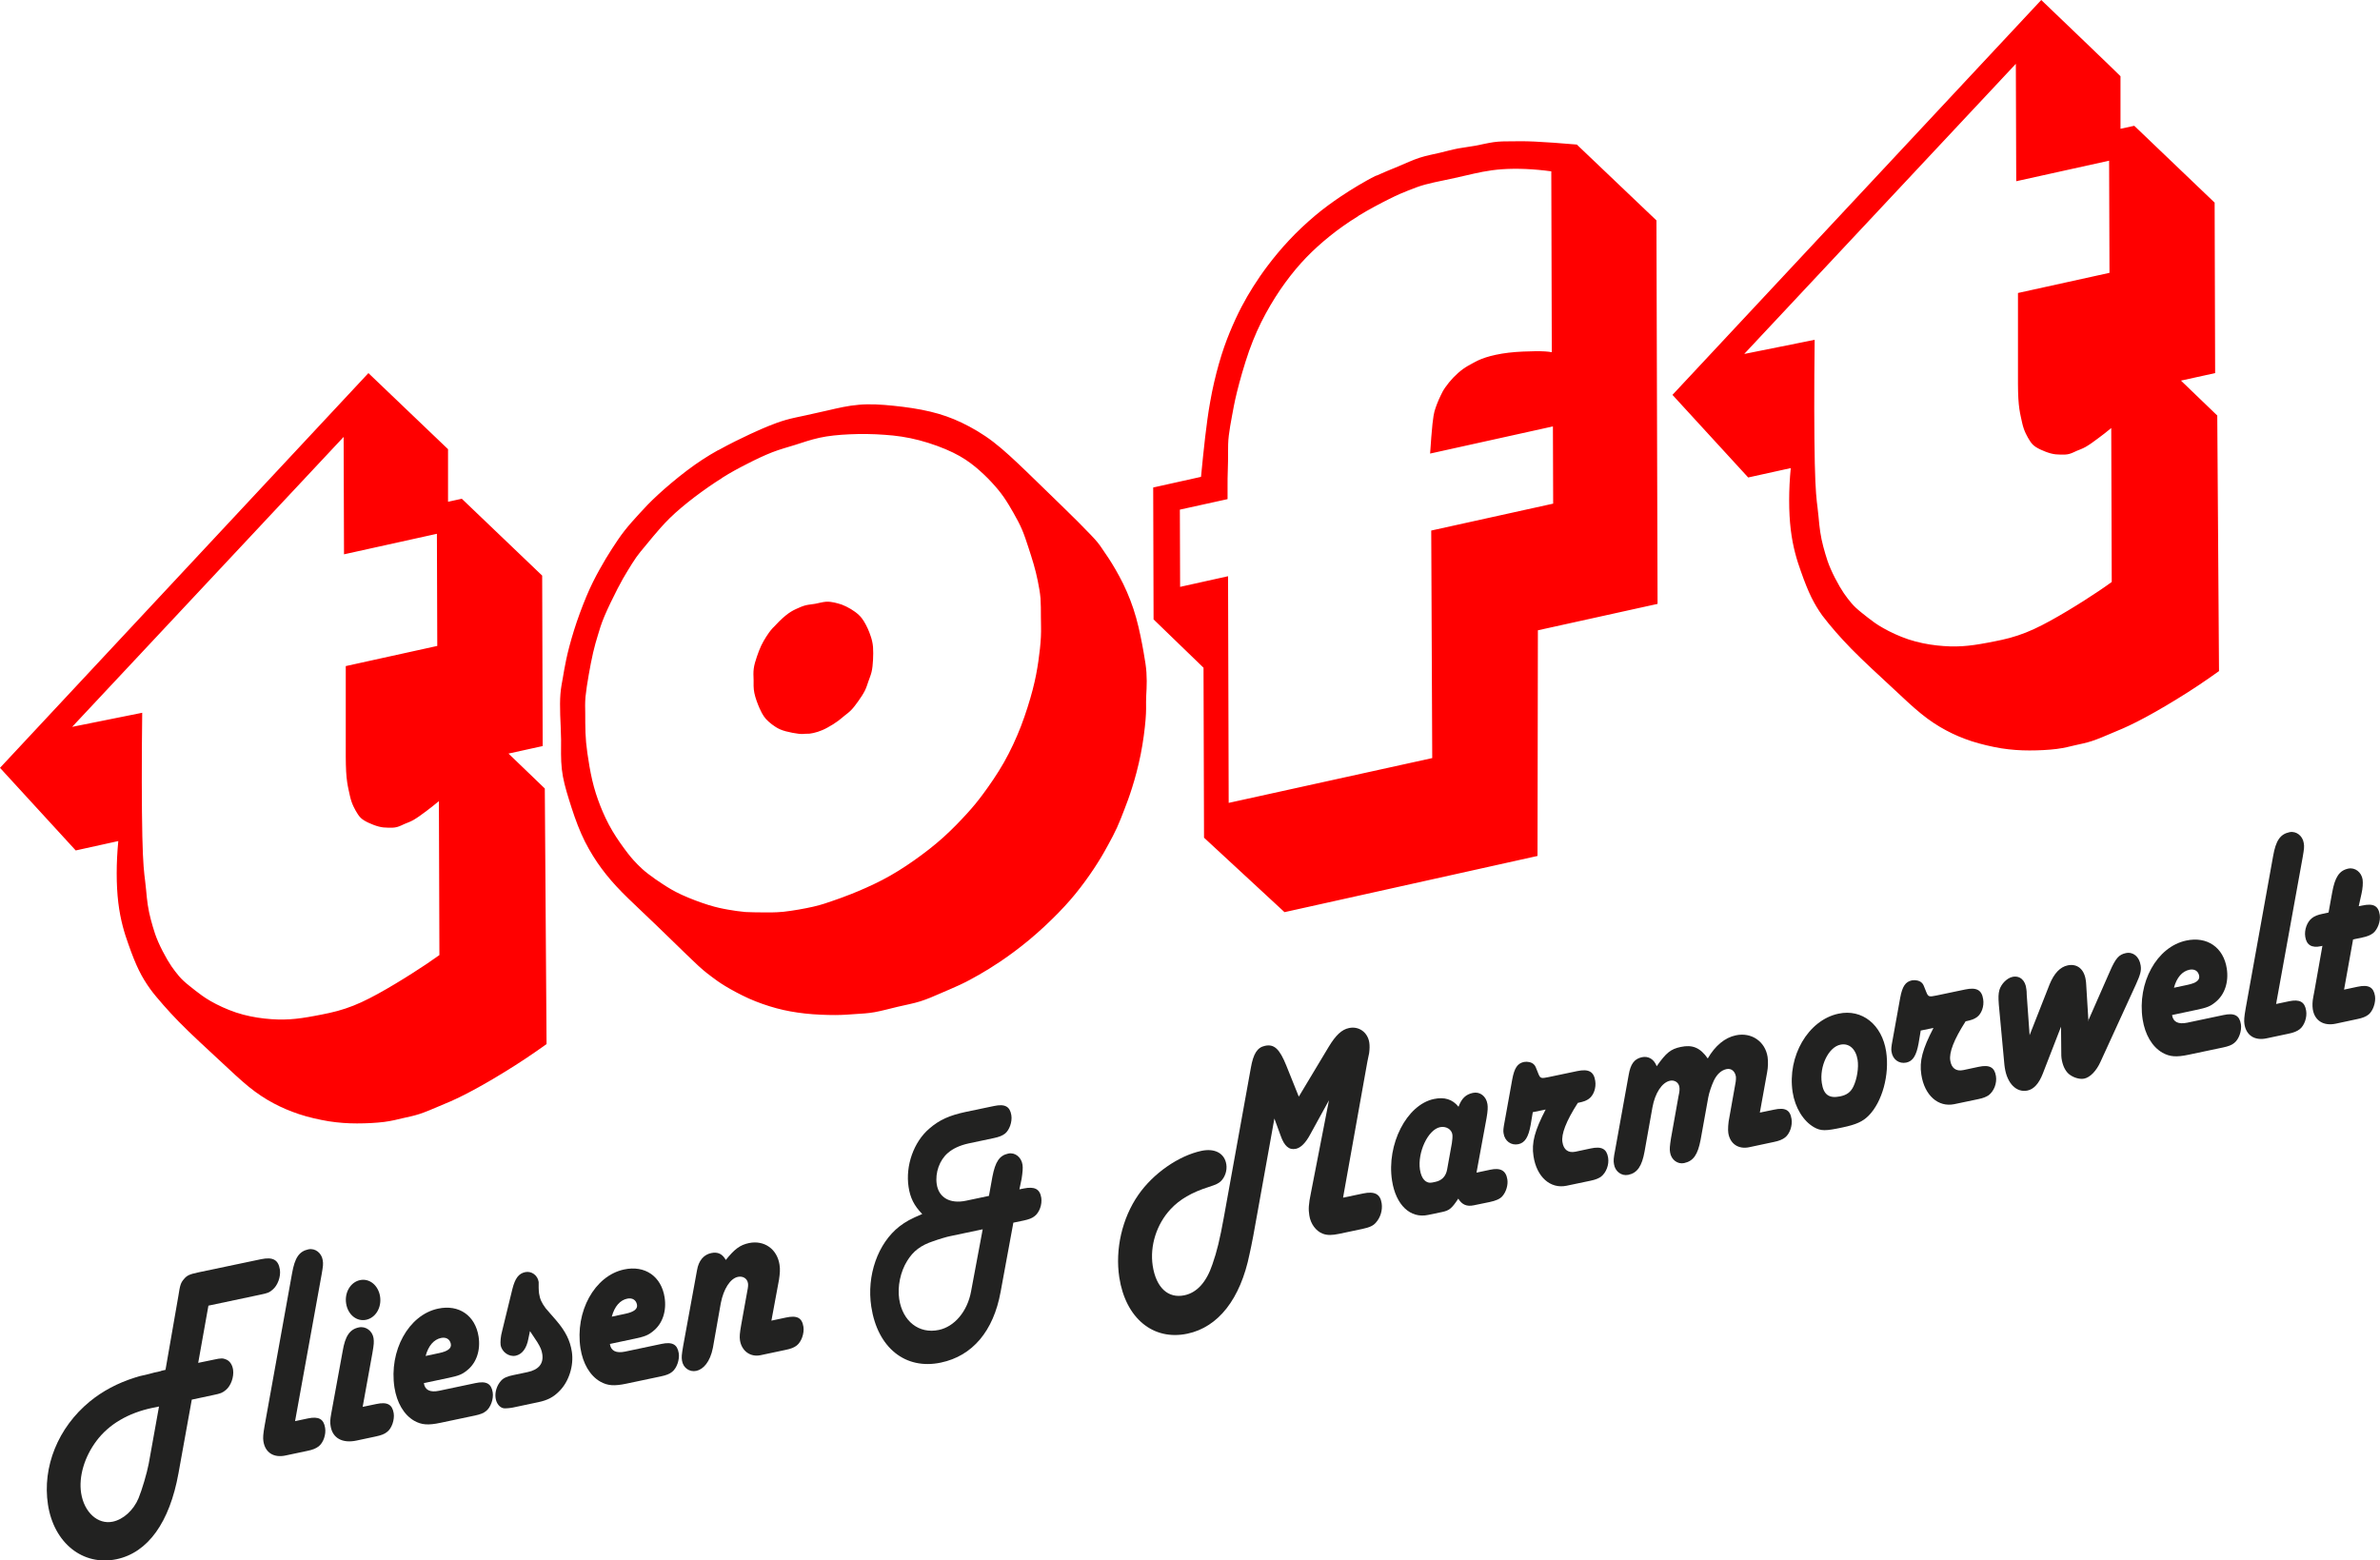 <svg xmlns="http://www.w3.org/2000/svg" viewBox="0 0 1901.2 1246.8"><g><g id="Ebene_1"><g><g><path d="M127,1123.9l-8.2,45.6c-1.5,7.8-5.3,20.6-8.1,27.5-4.1,9.8-12.2,17-20.6,18.8-12,2.5-22.9-7.5-25.3-22.9-2-13.1,2.6-28.8,12.3-41.7,9.9-13.2,25.2-22.2,44.5-26.3l5.4-1.1M158.3,1089.1l8.2-45.9,41.6-8.8c5.8-1.2,7.1-1.7,9.7-4,4-3.3,6.6-10.3,5.8-15.9-1.2-7.9-5.5-10.4-15.1-8.4l-50,10.5c-7,1.5-9.1,2.4-11.5,5.3-2.6,3-3.2,4.8-4.5,13.5l-10.3,59.1c-1.8.4-3.4.7-4.1,1.1l-4.6,1-4.5,1.2c-10.5,2.5-7,1.5-11.3,2.9-13.7,4.3-25.9,10.8-36.1,19.2-25.2,20.7-37.9,52.1-33.3,82.2,4.7,30.8,27.9,49.3,54.8,43.7,25.1-5.3,42.4-29.4,49.5-68.8l10.6-58.7,17.3-3.7c5.8-1.2,7.1-1.7,9.9-4,4-3.3,6.6-10.3,5.8-16.2-.6-4-2.7-7.1-5.6-8.2-2.6-1.1-4.1-1.1-9.6.1l-12.6,2.6Z" fill="#222221" fill-rule="evenodd"></path><path d="M235.7,1135.5l21.2-117.1c1.2-7,1.4-8.5.9-11.5-.9-5.8-6-9.8-11.4-8.7-7.4,1.6-10.9,6.6-13.1,19.2l-21.9,121.6c-1.2,6.8-1.4,9.7-1,12.5,1.4,9.1,8.2,13.5,17.8,11.4l17.5-3.7c4-.8,6.7-1.9,8.9-3.6,3.7-2.9,6-9.5,5.1-14.8-1.1-7-5.1-9.3-13.7-7.5l-10.4,2.2" fill="#222221" fill-rule="evenodd"></path><path d="M287.6,1022.8c-7.6,1.6-12.5,9.9-11.1,18.7,1.4,8.9,8.4,14.6,16,13,7.6-1.6,12.5-9.9,11.1-18.7s-8.4-14.6-16-13M289.7,1124.1l7.8-43.1c1.2-7,1.3-8.7.9-11.8-.9-5.8-6.2-9.8-11.8-8.6-7.2,1.5-10.9,6.9-12.9,19.1l-9.1,49.7c-.9,5-1,7-.5,10,1.5,9.6,9.3,14,20.7,11.6l15.5-3.3c4.2-.9,6.9-1.9,8.9-3.6,3.7-2.7,6.1-9.7,5.3-14.9-1.1-7-5.1-9.3-13.9-7.4l-11,2.3Z" fill="#222221" fill-rule="evenodd"></path><path d="M340,1083.4c2.2-8.2,6.6-13.2,12.4-14.4,4-.8,6.9,1,7.7,4.6s-2.2,6-9.3,7.5l-10.8,2.3M358,1101c8.4-1.8,11.1-2.8,15.1-6.1,7.5-5.9,10.9-16,9.2-27-2.6-16.8-15.7-25.9-32.4-22.3-23.5,5-39.3,33.6-34.8,63,1.9,12.1,7.5,21.8,15.8,26.6,5.9,3.3,11.1,3.7,21,1.6l27.5-5.8c4.2-.9,6.9-1.9,8.9-3.6,3.7-2.9,6.1-9.7,5.3-14.9-1.1-7-5.1-9.3-13.9-7.4l-28.9,6.1c-7.2,1.5-11.4-.5-12.2-6.1l19.3-4.1Z" fill="#222221" fill-rule="evenodd"></path><path d="M423.4,1063.6l5.9,8.9c2.5,4.1,3.4,6.3,3.9,9.5,1.1,7.5-2.8,12.4-11.8,14.3l-11.4,2.4c-5,1-8.1,2.4-10,4.8-3.2,3.6-4.8,9-4.1,13.6.6,4.2,3.2,7.5,6.4,8.1,1.3.2,5.1-.1,7.5-.6l20.3-4.3c7.2-1.5,12.1-4,16.7-8.8,7.7-7.6,11.7-20.5,10-31.5-1.4-9.1-5.2-16.5-12.4-24.9-10.2-11.8-7.5-8.6-8.5-9.8-3.1-4.2-4.6-7.2-5.3-11.9-.2-1.2-.2-2.8-.3-4.5,0-2.2,0-3.9,0-4.6-.8-5.4-5.7-8.9-10.7-7.9-5.2,1.1-8.1,4.8-10.3,13.5l-8.2,33.6c-1.2,4.3-1.5,8.8-1.2,11.1.9,5.6,6.6,9.7,12,8.6,5.2-1.1,8.8-5.9,10.2-13.7l1.2-5.8" fill="#222221" fill-rule="evenodd"></path><path d="M488.7,1052c2.2-8.2,6.6-13.2,12.4-14.4,4-.8,6.9,1,7.7,4.6s-2.2,6-9.3,7.5l-10.8,2.3M506.6,1069.7c8.4-1.8,11.1-2.8,15.1-6.1,7.5-5.9,10.9-16,9.2-27-2.6-16.8-15.7-25.9-32.4-22.3-23.5,5-39.3,33.6-34.8,63,1.9,12.1,7.5,21.8,15.8,26.6,5.9,3.3,11.1,3.7,21,1.6l27.5-5.8c4.2-.9,6.9-1.9,8.9-3.6,3.7-2.9,6.1-9.7,5.3-14.9-1.1-7-5.1-9.3-13.9-7.4l-28.9,6.1c-7.2,1.5-11.4-.5-12.2-6.1l19.3-4.1Z" fill="#222221" fill-rule="evenodd"></path><path d="M616.2,1055.3l6.1-32.9c.7-4.7,1-8.4.4-11.9-1.9-12.6-12.3-19.8-24.4-17.3-7.2,1.5-11.6,4.9-18.5,13.5-2.8-5-6.6-6.6-11.7-5.5-6,1.3-10,6-11.3,13.7l-11.1,60.7c-1.2,7-1.3,8.7-.9,11.5.9,5.8,6,9.4,11.5,8.2s11-7.1,13.2-18.5l6.3-35.6c2.2-11.3,7.5-19.7,13.7-21,4-.8,7.4,1.3,8,5.1.2,1.4.2,2.6-.6,6.6l-4.8,26.6c-1.2,6.8-1.4,9.5-1,12.3,1.3,8.6,8.3,13.7,16.4,12l20.3-4.3c4-.8,6.7-1.9,8.7-3.5,3.7-2.9,6.1-9.7,5.3-14.9-1.1-7.2-5.1-9.3-13.9-7.4l-11.8,2.5" fill="#222221" fill-rule="evenodd"></path><path d="M785,982.2l-9.3,49.7c-2.9,15.8-13.2,28.1-25.7,30.7-15.9,3.4-29-6.9-31.7-24.7-1.5-10,1-21.9,6.4-30.5,4.8-7.8,10.8-12.4,20.8-15.7,4.7-1.7,11.2-3.6,13.4-4l26.1-5.5M814.3,950.4l1.8-8.6c.8-5.2,1.1-8.7.7-11.2-.9-6.1-6.1-10.1-11.4-8.9-7,1.5-10.3,6.5-12.6,18.3l-2.8,15.5-18.5,3.9c-12.6,2.6-21.6-2.5-23.2-13.2-1.4-9.1,2.2-19.3,8.9-25,4-3.5,9.6-6.1,16.5-7.6l20.3-4.3c4.2-.9,6.7-1.9,8.9-3.6,3.5-2.9,5.8-9.4,5-14.6-1.1-7-5.1-9.3-13.9-7.4l-22.5,4.7c-13.1,2.8-21.2,6.4-29.2,13.4-12.4,10.6-19.1,29.6-16.5,46.6,1.3,8.6,4.3,14.8,10.9,21.6-9.1,3.8-13.4,6.2-18.2,9.9-17.3,13.5-26.3,39.3-22.5,64.1,5,32.9,27.3,50.7,55.6,44.7,25.3-5.3,42-25.2,47.7-56.4l10.2-55.4,8.2-1.7c4.2-.9,6.9-1.9,8.9-3.6,3.7-2.9,6-9.2,5.2-14.6-1.1-7-5.3-9.2-14.1-7.4l-3.4.7Z" fill="#222221" fill-rule="evenodd"></path><path d="M1072.9,956.7l19.4-108.5,1.4-6.8c.4-3,.5-6.1.1-8.5-1.3-8.2-8.4-13.2-16.2-11.5-5.8,1.2-10.5,5.6-16.2,15l-23.9,39.8-10-24.9c-5.3-13.1-9.6-17.3-17-15.7-6.2,1.3-9.3,6.3-11.3,17.6l-21.6,119.6c-3.1,17.1-5.5,27.2-9.1,37.4-4.8,14.3-12.4,22.6-22.3,24.7-13.1,2.8-22.7-6.1-25.4-23.6-2.4-15.9,3.1-33.2,14.3-45.2,7.2-7.8,17.1-13.5,30.4-17.7,6.1-2,7.8-2.8,9.8-4.7,3.2-3.1,5.1-8.5,4.3-13.4-1.4-8.9-9.2-13-19.8-10.8-18.3,3.9-38.6,18-50.5,35.2-13,18.7-18.6,43.5-15.2,65.9,5,32.5,26.9,50.8,54.4,45,24.7-5.2,42.4-27.7,49.7-63.8,1.6-7.1,3.9-18.9,6.6-34.7l13.2-73.4,5,13.7c2.9,8.3,6.7,11.6,12.1,10.5,4-.8,7.9-4.8,11.4-11.3l15.1-27.5-14.4,73.9c-1.9,9.1-2.1,13.2-1.3,18.1,1,6.8,5.4,12.6,10.7,14.6,3.7,1.4,7.4,1.3,13.2.1l18.5-3.9c5.6-1.2,8.7-2.5,10.9-5.2,3.5-3.9,5.3-9.8,4.5-15.2-1.1-7.5-5.6-9.9-15-7.9l-15.7,3.3" fill="#222221" fill-rule="evenodd"></path><path d="M1144.3,944.8c-5.2,1.1-8.8-2.7-10-10.2-2.1-13.8,6.4-32,16-34,4.8-1,9.3,1.7,9.9,5.9.2,1.4,0,4.6-.4,6.8l-3.8,21.1c-1,5.5-4.2,8.8-9.4,9.9l-2.4.5M1179.5,936.7l8-43.4c1-5.8,1.1-8.7.7-11.2-1-6.3-6.1-10.1-11.6-8.9-5.6,1.2-9,4.3-11.5,11.1-4.8-6-11.3-8-19.7-6.2-21.7,4.6-37.9,36.2-33.4,65.2,3,19.4,14.5,30.5,28.9,27.4l11-2.3c5.8-1.2,7.8-2.8,13-10.7,3,4.9,6.8,6.5,12.5,5.3l12.6-2.6c4.8-1,8.1-2.4,10-4.5,3.2-3.6,4.8-9.2,4.1-13.6-1.1-7-5.4-9.5-13.7-7.7l-10.8,2.3Z" fill="#222221" fill-rule="evenodd"></path><path d="M1224.5,888.6l10.2-2.1c-8.7,16.8-11.4,26.5-9.7,37.3,2.5,16.6,13.5,26.3,26.4,23.6l19.1-4c4-.8,6.5-1.9,8.4-3.2,4.2-3.3,6.6-9.6,5.7-15.2-1.1-7-5.1-9.3-13.9-7.4l-12.2,2.6c-5.8,1.2-9.5-1.6-10.4-7.7-1-6.3,2.8-16.5,12.3-31.3,5.4-1.1,6.9-1.9,8.9-3.3,3.7-2.7,5.9-8.7,5-14.3-1.1-7.5-5.4-9.7-14.4-7.8l-22.9,4.8c-6,1.3-6.6.9-8-2.4-2.4-6-2.4-6.5-3.9-7.9-1.7-1.6-4.9-2.3-7.7-1.8-5.2,1.1-7.7,4.8-9.4,14l-6.1,33.8c-1,5.3-1.2,7.2-.8,9.3.9,6.1,6,9.8,11.8,8.6,5.2-1.1,8-5.5,9.8-15.3l1.7-10.2" fill="#222221" fill-rule="evenodd"></path><path d="M1405.8,889l5.8-32.1c.8-4,.9-8.9.4-12.4-1.9-12.4-12.9-19.9-25.3-17.3-8.8,1.8-16.6,8.3-22.5,18.5-6-8.6-12.2-11.2-21.6-9.2-8,1.7-11.6,4.6-19.2,15.4-2.1-5.6-6.6-8.3-11.8-7.2-6,1.3-9.1,5.3-10.6,14.3l-10.8,59.9c-1.3,6.5-1.4,8.5-.9,11.3.9,5.8,6,9.6,11.4,8.5,7.2-1.5,10.9-6.9,13-18.6l6.3-35.3c2.1-11.5,7.6-19.9,14-21.3,3.6-.8,7,1.4,7.5,4.9.3,1.6.2,3.8-.6,7.1l-6.1,34.1c-.9,6-1.2,8.4-.7,11.2.9,5.8,6,9.6,11.2,8.5,7.4-1.6,10.9-6.6,13.2-18.7l6.1-33.8c.7-3.8,2.5-9.2,4.5-13.5,2.5-5.1,5.9-8.2,10.1-9.1,3.8-.8,6.8,1.7,7.5,6.1.1.9,0,3.1-.2,4.1l-5,28.1c-1,4.5-1.3,10.2-.9,12.7,1.3,8.6,8,13.3,16.8,11.4l19.7-4.2c4-.8,6.7-1.9,8.9-3.6,3.7-2.9,6-9.5,5.1-14.8-1.1-7.2-5.1-9.3-13.9-7.4l-11.6,2.4" fill="#222221" fill-rule="evenodd"></path><path d="M1470.1,834.7c7-1.5,12.4,3.4,13.8,12.1,1,6.3-.5,15.3-3.3,21.2-2.2,4.6-5.3,6.9-10.7,8-8.8,1.8-13.2-1.3-14.6-10.7-2-13.3,5.3-28.6,14.8-30.6M1468.7,809.9c-24.3,5.1-41.1,34-36.7,62.7,1.9,12.4,8.5,23.1,17,28,5.6,3.2,9.3,3.1,22.9.2,10.8-2.3,16-4.6,20.8-9.4,10.9-11,16.8-32.7,14-51.2-3.3-21.5-19.2-34.3-38-30.3Z" fill="#222221" fill-rule="evenodd"></path><path d="M1534.3,823.4l10.2-2.1c-8.7,16.8-11.4,26.5-9.7,37.3,2.5,16.6,13.5,26.3,26.4,23.6l19.1-4c4-.8,6.5-1.9,8.4-3.2,4.2-3.3,6.6-9.6,5.7-15.2-1.1-7-5.1-9.3-13.9-7.4l-12.2,2.6c-5.8,1.2-9.5-1.6-10.4-7.7-1-6.3,2.8-16.5,12.3-31.3,5.4-1.1,6.9-1.9,9-3.3,3.7-2.7,5.9-8.7,5-14.3-1.1-7.5-5.4-9.7-14.4-7.8l-22.9,4.8c-6,1.3-6.6.9-8-2.4-2.4-6-2.4-6.5-3.9-7.9-1.7-1.6-4.9-2.3-7.7-1.8-5.2,1.1-7.7,4.8-9.4,14l-6.1,33.8c-1,5.3-1.2,7.2-.8,9.3.9,6.1,6,9.8,11.8,8.6,5.2-1.1,8-5.5,9.8-15.3l1.7-10.2" fill="#222221" fill-rule="evenodd"></path><path d="M1668.3,815.9l-1.8-29.3c0-1.2-.2-2.4-.4-3.8-1.3-8.6-6.9-13-14.3-11.5-6.2,1.3-10.9,6.4-14.5,15.1l-16,40.7-2.3-32.3c0-1.9-.1-3.4-.3-4.5-.7-7.1-5.2-11-11-9.8-4.4.9-9,5.5-10.5,10.4-.9,3.3-.9,6-.5,11.7l4.5,48.5.3,2.1c1.9,12.6,9.4,20,18.2,18.1,5-1.1,9-5.5,12.1-13.4l14.6-37.6.2,21.2c0,1.2,0,2.9.2,4.1.8,5.4,2.7,9.6,5.6,12.3,3.3,2.9,8.7,4.7,12.5,3.9,4.8-1,9.8-6.2,13.1-13.6l28.2-61.6c3.5-7.7,4.5-11.1,3.8-15.3-1.1-7-6-11-11.8-9.8-5.6,1.2-8.2,4.1-12.8,14.7l-17.4,39.6" fill="#222221" fill-rule="evenodd"></path><path d="M1736.6,789.2c2.2-8.2,6.6-13.2,12.4-14.4,4-.8,6.9,1,7.7,4.6.8,3.7-2.2,6-9.3,7.5l-10.8,2.3M1754.5,806.9c8.4-1.8,11.1-2.8,15.1-6.1,7.5-5.9,10.9-16,9.2-27-2.6-16.8-15.7-25.9-32.4-22.3-23.5,5-39.3,33.6-34.8,63,1.9,12.1,7.5,21.8,15.8,26.6,5.9,3.3,11.1,3.7,21,1.6l27.5-5.8c4.2-.9,6.9-1.9,8.9-3.6,3.7-2.9,6.1-9.7,5.3-14.9-1.1-7-5.1-9.3-13.9-7.4l-28.9,6.1c-7.2,1.5-11.4-.5-12.2-6.1l19.3-4.1Z" fill="#222221" fill-rule="evenodd"></path><path d="M1818.2,802.2l21.2-117.1c1.2-7,1.4-8.5.9-11.5-.9-5.8-6-9.8-11.4-8.7-7.4,1.6-10.9,6.6-13.1,19.2l-21.9,121.6c-1.2,6.8-1.4,9.7-1,12.5,1.4,9.1,8.2,13.5,17.8,11.4l17.5-3.7c4-.8,6.7-1.9,8.9-3.6,3.7-2.9,6-9.5,5.1-14.8-1.1-7-5.1-9.3-13.7-7.5l-10.4,2.2" fill="#222221" fill-rule="evenodd"></path><path d="M1884.2,724.1l2.2-9.9c1-4.3,1.3-8.7.9-11.5-.9-5.8-6-9.8-11.4-8.7-7.2,1.5-10.7,6.8-12.9,19.1l-2.9,16-4.6,1c-4,.8-6.7,1.9-8.7,3.5-3.9,3-6.2,9.5-5.3,14.9,1,6.5,5.1,9.1,12.5,7.5l1.2-.3-6.3,35.6-1,5.3c-.7,3.5-.8,6.9-.4,9.7,1.4,9.1,8.5,13.7,18.4,11.6l17.3-3.7c4-.8,6.7-1.9,8.9-3.6,3.5-2.9,5.9-9.7,5.1-14.8-1.1-7-5.1-9.3-13.9-7.4l-10.8,2.3,7.2-40.1,7.2-1.5c4-.8,6.7-1.9,8.9-3.6,3.5-2.9,6-9.5,5.2-14.6-1.1-7.2-5.1-9.3-13.9-7.4l-3,.6" fill="#222221" fill-rule="evenodd"></path></g><path d="M617.6,501.4c-2.7,3-4.1,5.1-5.5,7.3-1.4,2.2-2.7,4.4-4,7.1s-2.4,5.7-3.5,8.9c-1.1,3.2-2.1,6.5-2.5,9.6-.4,3.1-.2,6-.1,9.1,0,3.1-.2,6.3.6,10.3.8,4,2.7,8.9,4.1,12.1,1.4,3.2,2.4,4.9,3.4,6.4s2.2,2.9,3.8,4.3c1.6,1.5,3.6,3,5.8,4.4s4.6,2.5,8,3.4c3.3.9,7.6,1.7,10.4,2,2.8.3,4,.1,5,0,1.1,0,1.9,0,3.6-.1,1.7-.2,4.2-.7,6.6-1.5,2.4-.8,4.7-1.7,7.6-3.3,2.8-1.5,6.2-3.6,8.6-5.4s3.8-3.1,5.3-4.3c1.5-1.2,3.1-2.3,5-4.2,1.9-1.9,3.9-4.6,5.9-7.4,2-2.8,3.9-5.7,5.2-8.3s2-5.1,2.8-7.4c.8-2.3,1.8-4.6,2.5-7.4.7-2.8,1-6.2,1.2-9.7s.2-7.3,0-10.4c-.3-3.2-.9-5.7-1.7-8.1-1.5-4.7-3.4-8.8-5.6-12.4-1.1-1.8-2.3-3.4-4-5-3.4-3.3-9.1-6.6-13.6-8.3-2.2-.8-4.1-1.2-6.1-1.7-2-.4-4.1-.8-6.7-.6-2.6.2-5.7,1.1-8.4,1.6-2.7.5-5.1.6-7.6,1.2s-5.2,1.8-7.8,3c-2.6,1.2-5.1,2.6-8.3,5.2-3.2,2.6-7.1,6.5-9.8,9.5M577,381.8c-7.1,4.4-14.8,9.8-22.1,15.3-7.3,5.6-14.2,11.3-19.9,16.9-5.7,5.6-10.2,11-13.5,14.9-3.2,3.9-5.2,6.3-7.1,8.6s-3.9,4.6-6.1,7.7c-2.2,3.1-4.5,6.9-6.9,10.8s-4.7,7.8-8,14.2c-3.3,6.4-7.7,15.4-10.5,22-2.8,6.7-4,11-5.3,15.3-1.3,4.3-2.6,8.6-3.8,13.9-1.2,5.2-2.4,11.4-3.5,17.7-1.1,6.3-2.1,12.7-2.6,17.7-.4,5-.3,8.4-.2,13.1,0,4.6,0,10.4.2,15.6.2,5.2.6,9.8,1.5,16.2.9,6.4,2.2,14.4,3.9,21.7,1.7,7.3,3.8,13.7,6.4,20.4,2.6,6.6,5.8,13.5,9.7,20.1s8.6,13,12,17.5c3.5,4.5,5.8,7,8.2,9.4s4.8,4.7,8.2,7.3c3.3,2.6,7.5,5.5,11.8,8.3s8.6,5.5,15.1,8.5c6.5,3,15,6.2,21.5,8.2,6.5,2,11,2.9,15.6,3.7,4.6.8,9.2,1.5,13.8,1.9,4.6.3,9.2.2,13.8.3,4.7,0,9.4.2,16.7-.5,7.3-.8,17-2.5,23.9-4.1,6.9-1.6,10.9-3.1,15-4.5s8.1-2.8,15-5.5c6.8-2.7,16.4-6.8,25.2-11.4,8.8-4.6,16.9-9.7,25-15.4,8.1-5.7,16.3-12,23.6-18.6,7.3-6.6,13.8-13.4,18.8-18.9,5-5.5,8.4-9.6,13.2-16.1,4.8-6.5,11-15.4,16.3-24.7,5.3-9.3,9.8-19.1,13.7-29.1,3.8-10,7-20.2,9.3-29,2.3-8.8,3.6-16.1,4.6-23,1-6.9,1.7-13.4,2-19.3.3-5.9,0-11.1,0-16.1,0-5,0-9.9-.3-14.7-.4-4.8-1.3-9.5-2.2-14s-2-8.9-3.3-13.4c-1.3-4.5-2.8-9.1-4.3-13.7-1.5-4.6-3-9.2-4.9-13.7s-4.4-9.1-6.9-13.5c-2.5-4.4-5.1-8.8-7.9-12.8s-5.9-7.7-9.6-11.7c-3.7-4-8.1-8.2-12.9-12.2-4.9-4-10.3-7.8-17.9-11.5-7.6-3.7-17.4-7.3-26.9-9.8-9.5-2.5-18.6-3.8-27.8-4.4-9.3-.7-18.8-.8-27.7-.4-8.9.4-17.2,1.2-24.4,2.8-7.2,1.6-13.4,3.8-19.4,5.7-6,1.9-11.9,3.4-18.3,5.9s-13.3,5.8-19.9,9.2c-6.7,3.4-13.1,6.8-20.2,11.3ZM573.6,359.7c-8.8,4.9-16.7,10.1-24.9,16.3s-16.8,13.5-23.1,19.3c-6.4,5.9-10.6,10.4-14.7,14.9s-8.2,9-11.9,13.7c-3.7,4.7-7,9.7-10.3,14.8-3.3,5.1-6.4,10.3-9.8,16.4-3.4,6.1-7,13.1-10.5,21.5s-7.1,18.1-9.9,27.1-4.9,17.1-6.2,23.3-2,10.5-2.7,14.6c-.7,4-1.5,7.8-1.9,12.7-.4,4.9-.4,10.8-.2,16.9.2,6.1.6,12.4.7,19.7,0,7.3-.3,15.7.6,23.7.9,8,3,15.5,5.7,24.2,2.7,8.7,5.9,18.5,9.8,27.3,3.8,8.7,8.3,16.3,12.8,23,4.6,6.7,9.3,12.6,15.2,19s13.1,13.2,20.7,20.4,15.7,15,23.7,22.8c8,7.8,16,15.6,21.3,20.5,5.4,4.9,8.2,6.9,11,9s5.6,4.2,10.4,7.1,11.7,6.7,18.8,9.9c7.2,3.2,14.7,5.8,22.1,7.8,7.4,2,14.8,3.3,22.9,4.2s17,1.2,23.9,1.2c6.8,0,11.6-.5,16.4-.8s9.6-.5,15.2-1.5c5.6-1,12.1-2.8,18.4-4.3s12.6-2.6,18.2-4.4c5.7-1.8,10.8-4.1,15.9-6.3,5.1-2.2,10.1-4.3,15.3-6.7,5.2-2.4,10.4-5.2,15.6-8.2s10.2-6,16.9-10.5c6.7-4.5,14.9-10.5,23.2-17.4,8.3-6.9,16.6-14.7,23.4-21.7s12.2-13.2,17.4-20c5.2-6.7,10.2-14,13.9-19.9,3.7-5.8,6.1-10.2,8.5-14.6,2.4-4.4,4.8-8.9,6.9-13.5,2.1-4.7,4-9.5,5.9-14.5,1.9-4.9,3.8-9.9,6.1-17.2,2.3-7.2,4.9-16.7,6.9-26.7,2-10,3.3-20.5,3.9-27.7.6-7.1.4-10.9.4-14.3,0-3.4.2-6.4.4-10.3s.2-8.6-.1-13.2c-.3-4.6-1-9.1-2.3-16.4s-3.2-17.5-5.9-27.2-6.3-18.9-10.4-27.3c-4.1-8.3-8.6-15.8-11.7-20.5s-4.6-6.9-6.1-9c-1.5-2.1-2.9-4.2-8.3-9.8-5.3-5.6-14.5-14.8-23.8-23.8-9.3-9.1-18.6-18.1-27.6-26.8-9-8.6-17.6-16.8-26.2-23.4-8.6-6.6-17.2-11.5-25.3-15.4-8.2-3.9-15.9-6.6-25-8.8s-19.6-3.7-29.4-4.7c-9.8-1-19-1.6-27.7-.8-8.7.7-17,2.7-23.9,4.3-7,1.6-12.7,2.9-18.3,4.1s-11.2,2.3-16.1,3.7c-4.9,1.4-9.2,3-13.4,4.7-4.2,1.7-8.4,3.5-15.3,6.7-6.9,3.2-16.5,7.9-25.3,12.8ZM1393.9,282.7l55.7-11.2c-.5,38.1-.4,76.2.1,98.8.5,22.6,1.5,29.7,2.2,35.3s1,9.7,1.4,13.6,1,7.8,1.8,11.7c.8,3.9,1.9,7.8,3,11.6s2.3,7.5,4.3,12.1c2,4.6,4.8,10,7.2,14.1,2.4,4.1,4.3,6.8,6.3,9.4,2,2.6,4,5.1,6.7,7.6,2.7,2.5,6.1,5.1,9.5,7.8,3.4,2.6,6.8,5.3,12.2,8.3,5.4,3.1,12.8,6.6,20.3,9.1,7.6,2.5,15.4,4,22.6,4.8,7.2.8,13.9,1,20.3.6,6.3-.4,12.4-1.3,19.8-2.7s16.2-3,24.7-5.9c8.5-2.8,16.7-6.7,25.8-11.7,9.1-5,19-11,27.3-16.3s15.2-9.9,21.8-14.7l-.4-123c-3.5,2.9-7,5.7-10.6,8.3-3.5,2.7-7.1,5.2-9.9,6.8-2.8,1.6-5,2.2-7,3.1-2,.9-3.9,1.9-6.1,2.5-2.2.6-4.8.6-7.2.5-2.4,0-4.7-.2-7.4-.9-2.7-.7-5.7-1.9-8.3-3.1-2.5-1.2-4.6-2.4-6.2-4s-2.7-3.6-3.9-5.6c-1.1-2-2.2-4.1-3.2-6.9-1-2.8-1.7-6.3-2.5-10-.8-3.7-1.5-7.6-1.9-14.3-.4-6.8-.3-16.4-.3-26.2s0-19.8,0-29.5c0-9.7,0-19.2,0-28.6l73.1-16.1-.3-89.6-74.2,16.4-.3-93.8-216.9,231.7ZM57.9,580.7l55.7-11.2c-.5,38.1-.4,76.2.1,98.8.5,22.6,1.5,29.7,2.2,35.3.7,5.6,1,9.7,1.4,13.6.4,4,1,7.8,1.8,11.7s1.9,7.8,3,11.6,2.3,7.5,4.3,12.1,4.8,10,7.2,14.1c2.4,4.1,4.3,6.8,6.3,9.4s4,5.1,6.7,7.6,6.1,5.1,9.5,7.8c3.4,2.6,6.8,5.3,12.2,8.4,5.4,3.1,12.8,6.6,20.3,9.1s15.4,4,22.6,4.8c7.2.8,13.9,1,20.3.6,6.3-.4,12.4-1.3,19.8-2.7s16.2-3,24.7-5.9c8.5-2.8,16.7-6.7,25.8-11.7,9.1-5,19-11,27.3-16.3,8.4-5.3,15.2-9.9,21.9-14.7l-.4-123c-3.5,2.9-7,5.7-10.5,8.3-3.6,2.7-7.1,5.2-9.9,6.8s-5,2.2-7,3.1c-2,.9-3.9,1.9-6.1,2.5-2.2.6-4.8.6-7.2.5-2.4,0-4.7-.2-7.4-.9-2.7-.7-5.7-1.9-8.3-3.1-2.5-1.2-4.6-2.4-6.2-4s-2.7-3.6-3.9-5.6c-1.1-2-2.2-4.1-3.2-6.9s-1.7-6.3-2.5-10c-.8-3.7-1.5-7.6-1.9-14.3-.4-6.8-.3-16.4-.3-26.2s0-19.8,0-29.5c0-9.7,0-19.2,0-28.6l73.1-16.1-.3-89.6-74.2,16.4-.3-93.8-216.9,231.7ZM1085.1,172.6c-8.5,5.2-16.2,10.7-23,16.2s-12.8,10.9-18.6,16.9c-5.8,6-11.3,12.6-16.8,20.1-5.5,7.5-10.8,15.9-15.7,24.9-4.9,9-9.2,18.5-13.2,29.7-3.9,11.2-7.5,23.9-9.7,32.9-2.2,8.9-3,14.1-4,19.3s-1.9,10.6-2.5,15.4-.6,9.2-.6,13.7c0,4.5,0,9.1-.2,13.7s-.2,9.1-.2,13c0,3.9,0,7.2,0,10.4l-38.1,8.4.2,61.7,38.3-8.5.5,181.1,162.6-35.8-.8-181.8,97.4-21.5-.2-61.7-98.1,21.7c.6-9.1,1.3-18.2,1.9-23.8s1.1-7.9,1.6-10c.6-2.1,1.3-4,2.1-6.1.8-2.1,1.8-4.3,2.8-6.4,1-2.2,2.1-4.3,3.8-6.7,1.7-2.4,3.9-5.2,6.3-7.7,2.5-2.6,5.1-4.9,7.7-6.8,2.6-1.9,5.2-3.3,8-4.8,2.7-1.5,5.6-3,10.2-4.5,4.6-1.5,10.8-2.9,18.2-3.8,7.4-.9,15.9-1.1,21.9-1.2,6,0,9.3.2,12.7.8l-.4-144.5c-13.6-1.9-27.5-2.5-39.1-1.7s-20.9,3.1-28.3,4.8c-7.4,1.7-12.7,2.9-18.1,4s-10.6,2.2-15.4,3.5c-4.8,1.3-9.1,3-13.4,4.7s-8.4,3.4-15.2,6.8c-6.8,3.4-16.2,8.3-24.8,13.6ZM1099.3,140.3c-5.2,2.5-9.7,5.2-14.2,7.8-4.5,2.7-8.9,5.4-14.7,9.3-5.7,3.9-12.8,8.9-19.9,14.9-7.1,6-14.4,12.8-20.8,19.7-6.5,6.9-12.2,13.9-16.9,20.1-4.7,6.2-8.4,11.7-11.7,16.9s-6.2,10.2-9.3,16.1c-3.1,5.9-6.3,12.8-9.4,20.3-3.1,7.5-6,15.7-8.7,25.2-2.7,9.5-5.2,20.2-6.9,30-1.8,9.8-2.9,18.8-4.1,28.7-1.1,9.9-2.3,20.8-3.3,31.7l-38.2,8.5.3,105.4,39.9,38.6.4,135.8,64.3,59.5,202.1-44.9.3-180.3,95.6-21.1-.9-306.4-63.6-60.6c-12.6-1.1-25.2-2-33.9-2.4-8.7-.4-13.4-.2-18.2-.2-4.8,0-9.7,0-14.5.7-4.8.7-9.6,1.9-14.3,2.8s-9.1,1.3-13.9,2.2c-4.7.9-9.7,2.3-14.8,3.5s-10.3,2.1-15.9,3.9c-5.6,1.8-11.5,4.6-17.5,7.1-6,2.5-12,4.9-17.2,7.3ZM1336,315.5l60.5,66,34-7.5c-1.7,17.4-1.7,35.1,0,49.2,1.7,14.1,5,24.7,8.1,33.3,3,8.6,5.7,15.3,8.4,20.8s5.5,10,8.7,14.5c3.3,4.4,7,8.8,10.8,13.2,3.8,4.3,7.6,8.5,12.4,13.4s10.6,10.5,16.5,16c5.9,5.5,11.8,11,18.5,17.2,6.6,6.2,13.9,13.1,20.8,18.7s13.4,9.8,19.8,13.2c6.5,3.5,12.9,6.2,20.4,8.7,7.5,2.4,16,4.4,23.8,5.7,7.8,1.2,14.9,1.7,22.5,1.7,7.5,0,15.5-.4,21.7-1.2,6.2-.8,10.6-2,14.9-3s8.4-1.7,13.2-3.3c4.9-1.6,10.5-4,16.1-6.4,5.6-2.3,11.2-4.6,19.9-9,8.7-4.4,20.4-11,31.9-18.1,11.5-7,22.7-14.5,33.7-22.4l-1.4-204.2-29-27.9,27.3-6-.4-136.2-64.2-61.4-11,2.4v-42C1694.1,60.8,1630.6,0,1630.6,0l-294.6,315.5ZM0,613.5l60.5,66,34-7.5c-1.7,17.4-1.7,35.1,0,49.2,1.7,14.1,5,24.7,8.1,33.3,3,8.6,5.7,15.3,8.4,20.8s5.5,10,8.7,14.5,7,8.8,10.8,13.2c3.8,4.3,7.6,8.5,12.4,13.4,4.8,4.9,10.6,10.5,16.5,16,5.9,5.5,11.8,11,18.5,17.2s13.9,13.1,20.8,18.7,13.4,9.8,19.8,13.2,12.9,6.2,20.4,8.7,16,4.4,23.8,5.7c7.8,1.2,14.9,1.7,22.5,1.7,7.5,0,15.5-.4,21.7-1.2s10.6-2,14.9-3c4.3-1,8.3-1.7,13.2-3.3,4.9-1.6,10.5-4,16.1-6.4,5.6-2.3,11.2-4.6,19.9-9,8.7-4.4,20.4-11,31.9-18.1,11.5-7,22.7-14.5,33.7-22.4l-1.4-204.2-29-27.9,27.3-6-.4-136.2-64.2-61.4-11,2.4v-42c-.1,0-63.6-60.8-63.6-60.8L0,613.5Z" fill="red" fill-rule="evenodd"></path></g></g></g></svg>